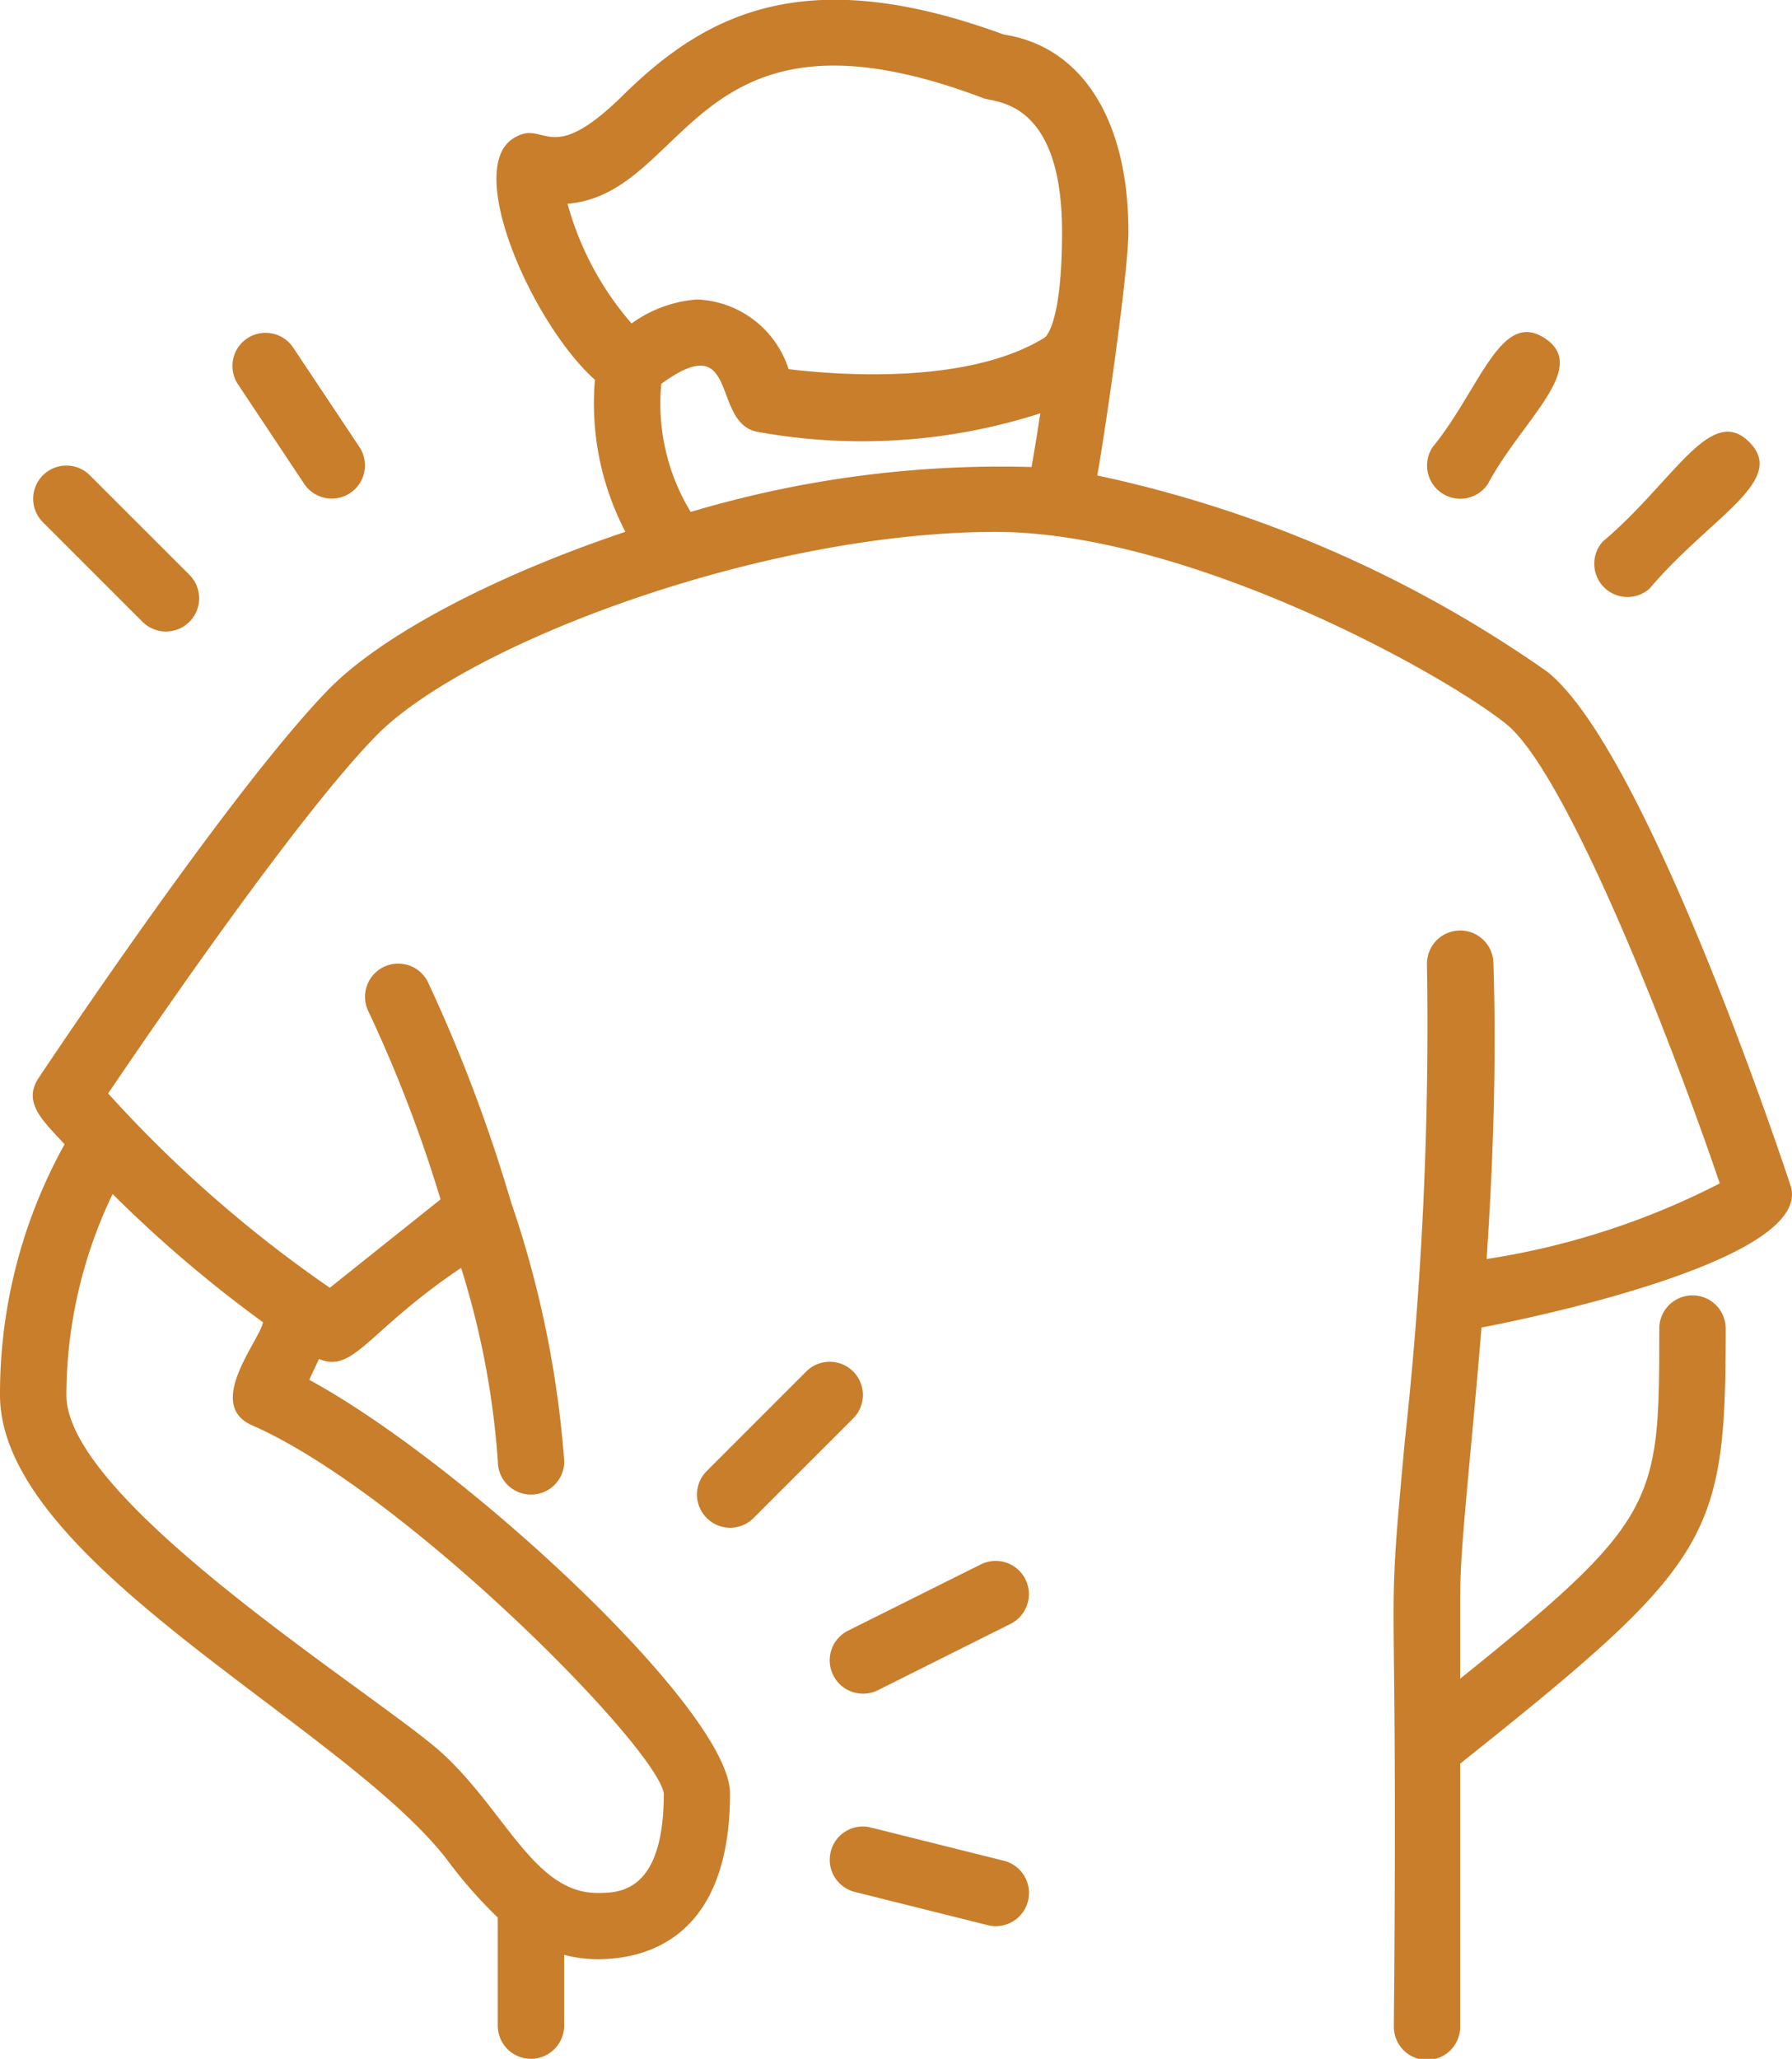 <svg xmlns="http://www.w3.org/2000/svg" width="52.955" height="60.831" viewBox="0 0 52.955 60.831">
  <g id="Group_3348" data-name="Group 3348" transform="translate(-143.847 -1397.659)">
    <g id="Group_3283" data-name="Group 3283" transform="translate(143.847 1397.659)">
      <path id="Path_10627" data-name="Path 10627" d="M22.018,14.574C21.583,13.26,17.675,1.668,14.833-.6a36.307,36.307,0,0,0-13.3-5.8c.241-1.345.92-6.01.92-7.209,0-3.3-1.375-5.467-3.682-5.818-5.8-2.129-8.752-.668-11.248,1.79-2.266,2.232-2.288.627-3.278,1.3-1.4.956.623,5.486,2.444,7.111a8.191,8.191,0,0,0,.9,4.491C-16.281-3.436-19.6-1.692-21.177-.084c-2.9,2.975-8.341,11.135-8.571,11.482-.493.74.146,1.286.764,1.963a15.192,15.192,0,0,0-1.908,7.406c0,4.948,10.133,9.754,13.2,13.717a13.573,13.573,0,0,0,1.509,1.723V39.4a.981.981,0,0,0,.981.981.981.981,0,0,0,.981-.981V37.309a3.937,3.937,0,0,0,.98.13c1.466,0,3.922-.635,3.922-4.9,0-2.439-7.85-9.725-12.435-12.22l.288-.615c1.034.435,1.435-.832,4.2-2.692a24.8,24.8,0,0,1,1.086,5.719.979.979,0,0,0,.981.98.979.979,0,0,0,.981-.98A30.581,30.581,0,0,0-15.78,15.1c-.007-.027-.017-.053-.026-.08a46.013,46.013,0,0,0-2.451-6.474.981.981,0,0,0-1.324-.411.981.981,0,0,0-.411,1.326,40.78,40.78,0,0,1,2.119,5.527L-21.146,17.6a37.459,37.459,0,0,1-6.55-5.741c1.345-1.99,5.592-8.189,7.92-10.569C-17.1-1.439-8.342-4.732-1.47-4.732c5.584,0,13.051,4.058,15.082,5.671,1.714,1.367,4.678,8.773,6.317,13.577a22.522,22.522,0,0,1-6.89,2.235c.18-2.7.3-5.691.2-8.764a.982.982,0,0,0-1.963.06,113.036,113.036,0,0,1-.654,14.077c-.587,6.32-.188,2.639-.325,17.278a.981.981,0,1,0,1.961,0V31.66c7.457-5.943,7.846-6.654,7.846-12.854a.981.981,0,0,0-1.963,0c0,5.131-.014,5.63-5.883,10.343v-2.5c0-1.449.327-4.16.629-7.874C15.07,18.357,22.714,16.663,22.018,14.574ZM-23.12,18.618c-.1.548-1.73,2.43-.32,3.047,4.515,1.98,11.922,9.466,12.164,10.873,0,2.943-1.326,2.943-1.963,2.943-1.845,0-2.691-2.362-4.54-4.088-1.752-1.636-11.152-7.426-11.152-10.624a13.8,13.8,0,0,1,1.367-5.938,37.991,37.991,0,0,0,4.445,3.789m9-33.047c3.631-.315,3.677-6.392,12.294-3.117.329.128,2.317.027,2.317,3.946,0,2.761-.495,3.115-.517,3.127-2.269,1.4-6.108,1.106-7.563.93A2.965,2.965,0,0,0-10.3-11.6a3.791,3.791,0,0,0-1.929.709,9,9,0,0,1-1.893-3.542m3.638,9.107a6.166,6.166,0,0,1-.867-3.78C-9.013-10.816-9.894-7.93-8.5-7.688a17.217,17.217,0,0,0,8.35-.548C-.232-7.7-.319-7.151-.41-6.649A32.03,32.03,0,0,0-10.479-5.323" transform="translate(30.892 20.448)" fill="#c87e2b" fill-rule="evenodd"/>
    </g>
    <g id="Group_3284" data-name="Group 3284" transform="translate(186.003 1407.467)">
      <path id="Path_10628" data-name="Path 10628" d="M.754,1.869c1.016-1.9,3.006-3.425,1.69-4.3S.523-.935-.878.779A.981.981,0,0,0,.754,1.869" transform="translate(1.058 2.622)" fill="#c87e2b" fill-rule="evenodd"/>
    </g>
    <g id="Group_3285" data-name="Group 3285" transform="translate(150.712 1407.49)">
      <path id="Path_10629" data-name="Path 10629" d="M.885,1.859A.981.981,0,0,0,2.517.77L.556-2.172A.98.98,0,0,0-.8-2.443a.98.98,0,0,0-.272,1.36Z" transform="translate(1.241 2.609)" fill="#c87e2b" fill-rule="evenodd"/>
    </g>
    <g id="Group_3286" data-name="Group 3286" transform="translate(190.908 1410.414)">
      <path id="Path_10630" data-name="Path 10630" d="M.7,1.929C2.472-.173,4.791-1.253,3.645-2.4S1.41-1.224-.686.542A.982.982,0,0,0,.7,1.929" transform="translate(0.986 2.706)" fill="#c87e2b" fill-rule="evenodd"/>
    </g>
    <g id="Group_3287" data-name="Group 3287" transform="translate(144.827 1411.414)">
      <path id="Path_10631" data-name="Path 10631" d="M1.344,1.921A.981.981,0,0,0,2.732.534L-.211-2.407a.98.98,0,0,0-1.387,0,.978.978,0,0,0,0,1.386Z" transform="translate(1.886 2.695)" fill="#c87e2b" fill-rule="evenodd"/>
    </g>
    <g id="Group_3288" data-name="Group 3288" transform="translate(164.443 1437.893)">
      <path id="Path_10632" data-name="Path 10632" d="M1.921.12A.98.98,0,0,0,.534.12L-2.407,3.062a.978.978,0,0,0,0,1.386.97.97,0,0,0,.692.288.979.979,0,0,0,.694-.288L1.921,1.507a.98.98,0,0,0,0-1.387" transform="translate(2.695 0.168)" fill="#c87e2b" fill-rule="evenodd"/>
    </g>
    <g id="Group_3289" data-name="Group 3289" transform="translate(168.365 1443.777)">
      <path id="Path_10633" data-name="Path 10633" d="M1.858.043-2.064,2A.979.979,0,0,0-2.5,3.32a.977.977,0,0,0,.877.541.977.977,0,0,0,.438-.1L2.737,1.8A.981.981,0,1,0,1.858.043" transform="translate(2.607 0.061)" fill="#c87e2b" fill-rule="evenodd"/>
    </g>
    <g id="Group_3290" data-name="Group 3290" transform="translate(168.365 1451.624)">
      <path id="Path_10634" data-name="Path 10634" d="M2.139.421l-3.922-.98A.974.974,0,0,0-2.971.155a.978.978,0,0,0,.714,1.189l3.922.98a.883.883,0,0,0,.238.031A.981.981,0,0,0,2.139.421" transform="translate(3.002 0.59)" fill="#c87e2b" fill-rule="evenodd"/>
    </g>
  </g>
</svg>
